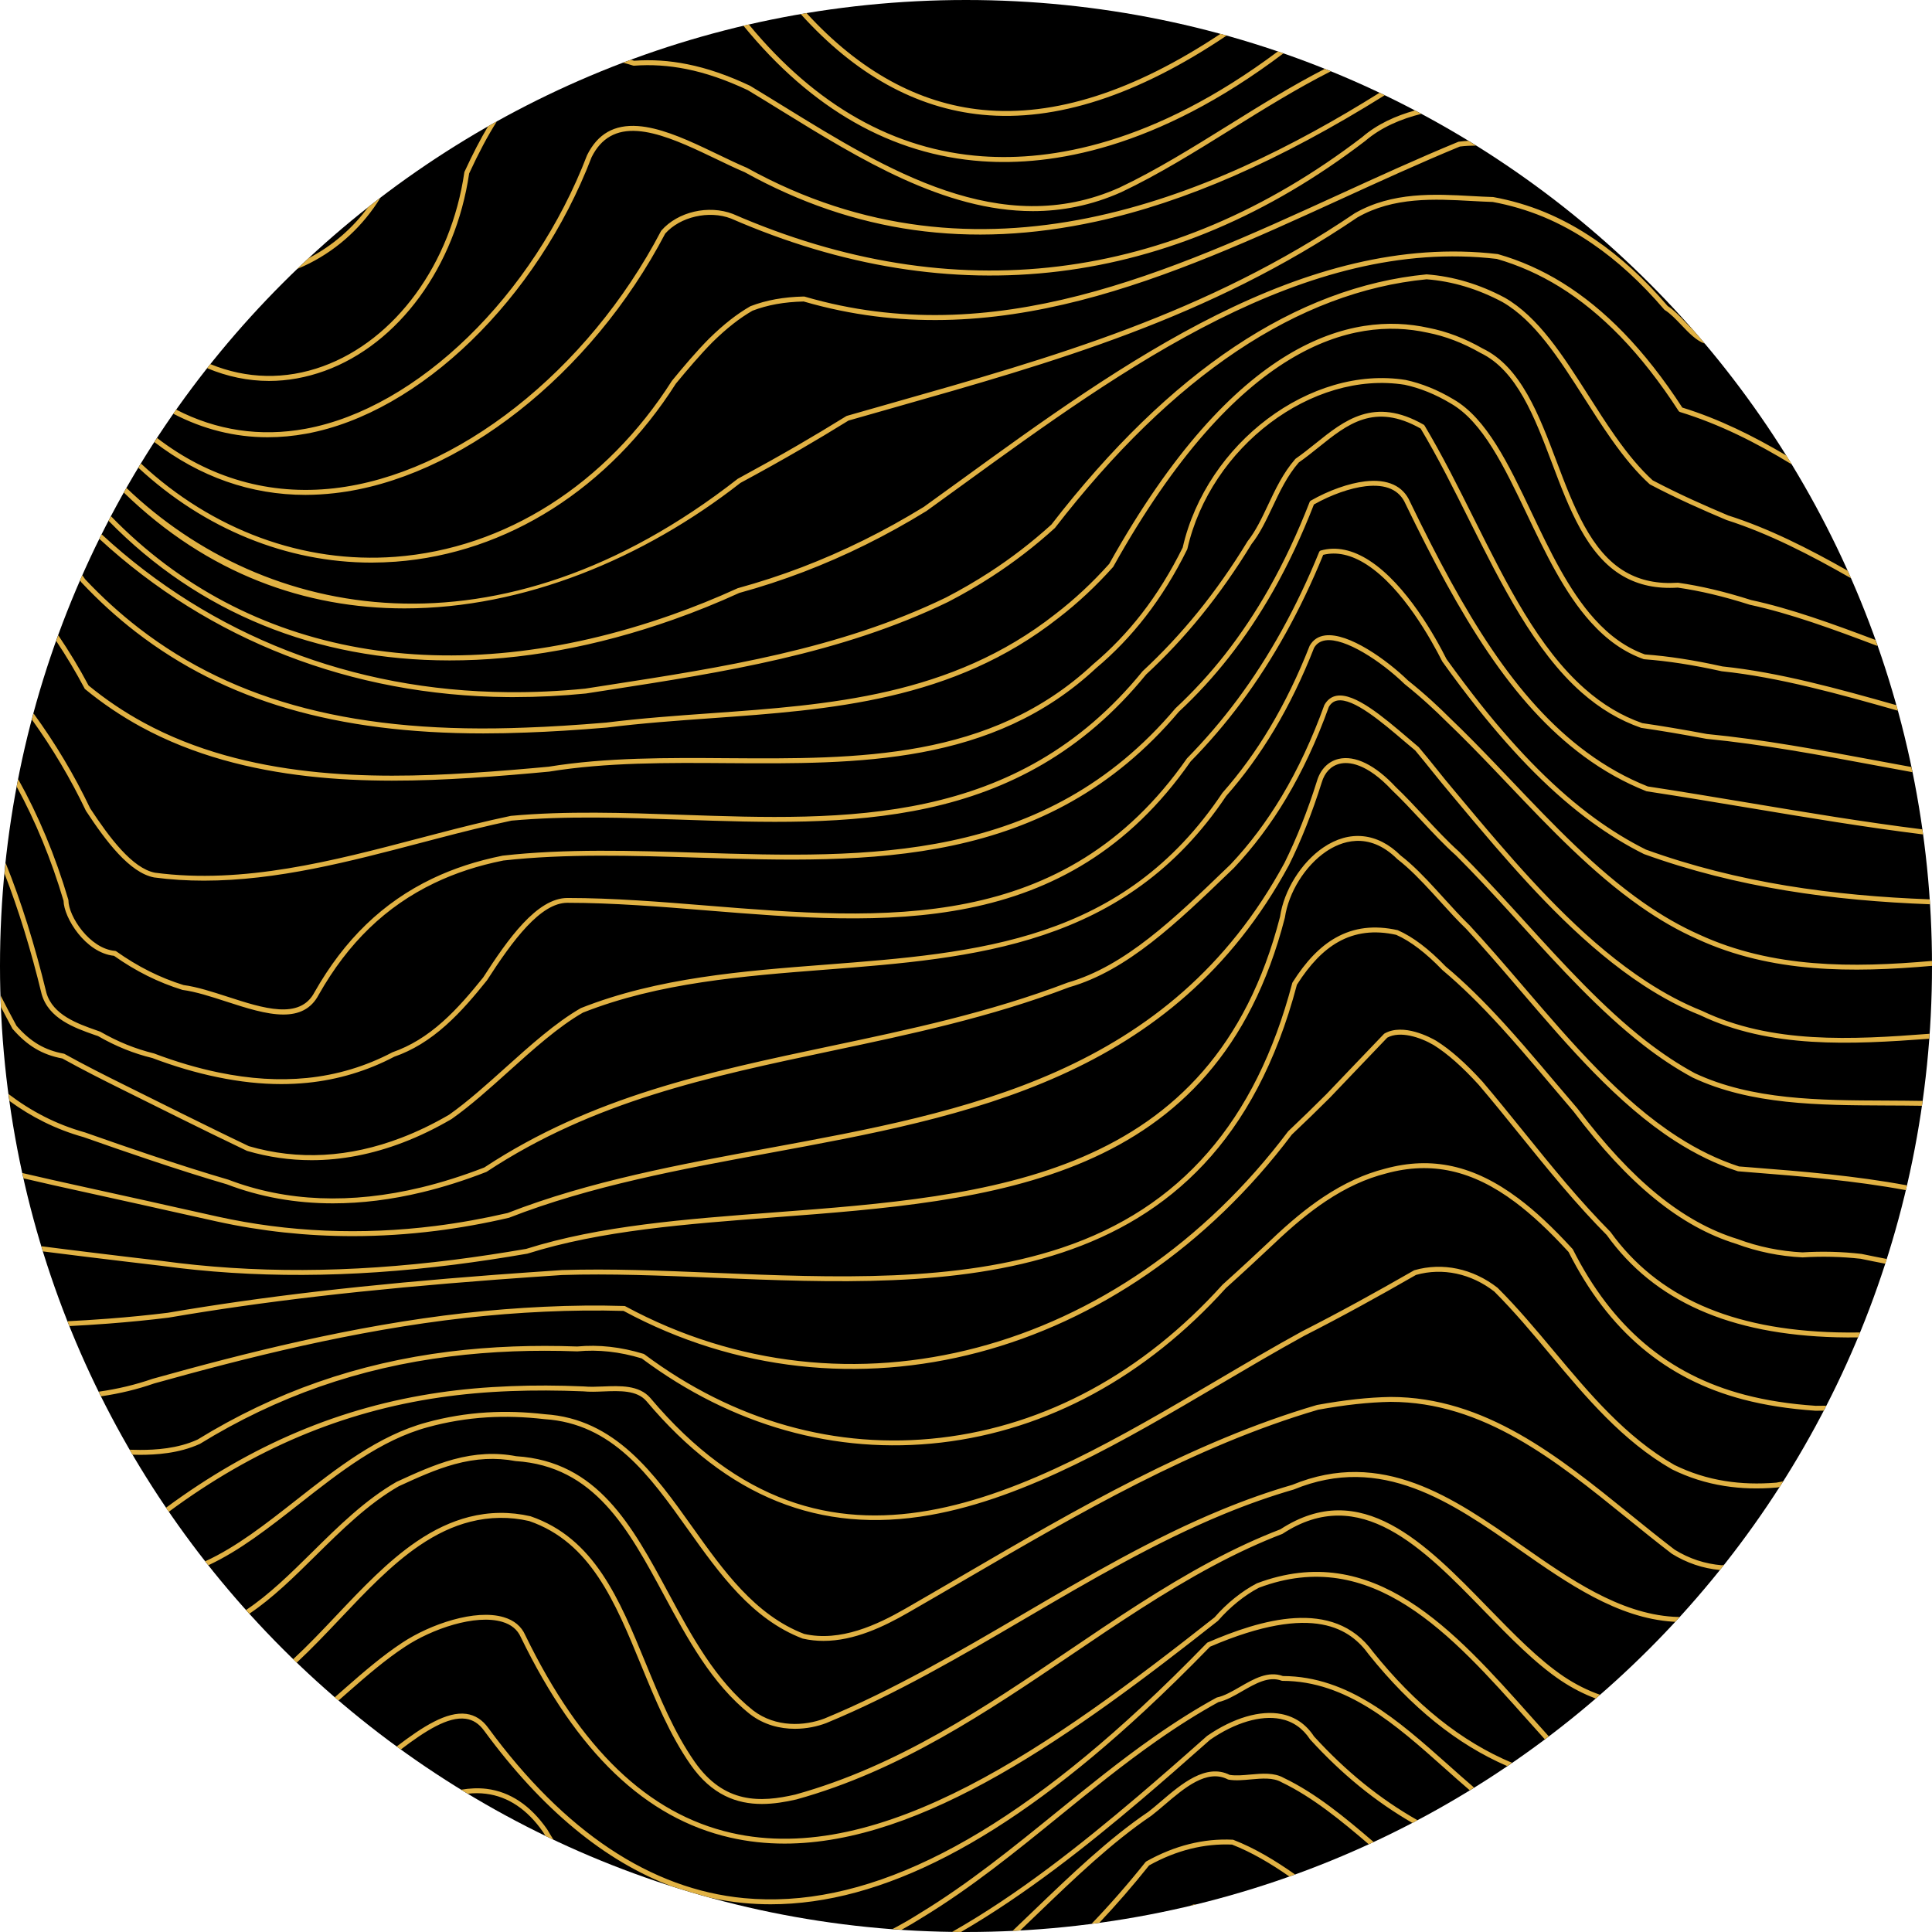 <?xml version="1.0" encoding="UTF-8" standalone="no"?><svg xmlns="http://www.w3.org/2000/svg" xmlns:xlink="http://www.w3.org/1999/xlink" fill="#000000" height="392.5" preserveAspectRatio="xMidYMid meet" version="1" viewBox="0.0 0.0 392.5 392.5" width="392.5" zoomAndPan="magnify"><g id="change1_1"><path d="M392.5,196.25c0,108.39-87.86,196.25-196.25,196.25S0,304.64,0,196.25S87.86,0,196.25,0 S392.5,87.86,392.5,196.25z" fill="#000000"/></g><g id="change2_1"><path d="M162.68,2.87c0.39-0.07,0.79-0.13,1.18-0.2c10.77,11.76,22.76,18.37,35.78,19.65 c14.54,1.43,30.71-3.75,48.3-15.44c0.42,0.11,0.85,0.23,1.27,0.34c-18.07,12.15-34.7,17.56-49.66,16.09 C186.09,22,173.74,15.12,162.68,2.87z M199.52,32.76c14.06,0.99,35.34-2.4,61.21-21.91c-0.37-0.13-0.75-0.27-1.12-0.4 c-25.38,18.97-46.22,22.28-60.02,21.3c-17.89-1.26-33.85-10.28-47.46-26.78c-0.36,0.08-0.73,0.18-1.09,0.26 C164.9,22.2,181.21,31.47,199.52,32.76z M77.3,40.16c-0.84,0.64-1.69,1.29-2.52,1.94c-3.17,4.3-7.24,7.83-12.06,10.34 c-0.78,0.72-1.56,1.45-2.33,2.19c0.84-0.35,1.68-0.72,2.5-1.14C68.92,50.43,73.8,45.82,77.3,40.16z M128.78,13.35 c3.55-0.27,7.04-0.04,10.66,0.68c3.96,0.79,8.05,2.2,12.47,4.28c2.31,1.39,4.64,2.82,6.99,4.28c15.67,9.66,32.91,20.3,50.93,20.3 c5.91,0,11.92-1.15,17.97-3.85c7.53-3.56,15.07-8.25,22.36-12.79c6.61-4.11,13.3-8.27,20.2-11.76c-0.41-0.17-0.81-0.34-1.22-0.5 c-6.66,3.42-13.12,7.44-19.5,11.41c-7.27,4.52-14.78,9.2-22.25,12.73c-24.01,10.71-47.36-3.69-67.96-16.39 c-2.36-1.45-4.69-2.89-7.04-4.31c-4.53-2.14-8.7-3.57-12.74-4.38c-3.68-0.74-7.23-0.97-10.83-0.71c-0.21-0.07-0.43-0.13-0.65-0.2 c-0.53,0.2-1.06,0.4-1.59,0.6c0.66,0.17,1.34,0.36,2.02,0.58C128.65,13.34,128.72,13.35,128.78,13.35z M65.96,75.35 C81,69.89,92.52,54.15,95.31,35.24c1.96-4.24,3.8-7.7,5.63-10.57c-0.6,0.33-1.2,0.66-1.79,1c-1.56,2.61-3.1,5.59-4.78,9.22 c-0.02,0.04-0.03,0.09-0.04,0.14C91.62,53.6,80.34,69.06,65.61,74.41c-7.66,2.78-15.49,2.58-22.86-0.43 c-0.22,0.28-0.44,0.55-0.66,0.82c4.08,1.71,8.31,2.59,12.57,2.59C58.42,77.39,62.2,76.71,65.96,75.35z M62.26,88.1 c23.05-4.23,46.88-27.35,57.93-56.17c1.94-3.89,5-5.62,9.35-5.31c4.03,0.29,8.67,2.25,13.09,4.32c0.95,0.44,1.89,0.9,2.82,1.34 c2.07,1,4.03,1.94,5.85,2.71c22.27,12.34,45.62,15.62,71.37,10.02c18.08-3.93,37.34-12.36,58.65-25.66 c-0.35-0.17-0.71-0.33-1.06-0.5c-34.05,21.28-81.13,41.5-128.52,15.24c-1.85-0.78-3.8-1.72-5.86-2.71c-0.93-0.45-1.88-0.9-2.83-1.35 c-4.51-2.12-9.25-4.12-13.44-4.42c-4.82-0.34-8.19,1.58-10.34,5.91c-10.95,28.56-34.47,51.42-57.2,55.59 c-9.22,1.69-18.1,0.33-26.28-3.89c-0.19,0.28-0.38,0.56-0.58,0.83c6.06,3.16,12.48,4.78,19.15,4.78 C56.97,88.83,59.6,88.59,62.26,88.1z M67.98,100.19c25.15-2.84,52.13-24.03,67.16-52.73c3.03-3.43,8.9-4.78,13.36-3.07 c45.12,19.66,89.66,14.23,128.84-15.74c3.26-2.8,7.32-4.5,11.42-5.52c-0.43-0.23-0.87-0.46-1.3-0.69 c-3.87,1.07-7.65,2.76-10.74,5.43c-38.84,29.71-83.04,35.1-127.83,15.59c-4.95-1.9-11.2-0.44-14.53,3.38 c-0.03,0.03-0.05,0.06-0.07,0.1C119.4,75.39,92.71,96.39,67.87,99.2c-13.09,1.48-25.33-2.05-35.96-10.22 c-0.18,0.28-0.37,0.55-0.55,0.83c9.22,7.07,19.6,10.73,30.71,10.73C64.02,100.53,65.99,100.42,67.98,100.19z M80.39,114.11 c22.63-1.7,43.38-14.9,56.91-36.16c2.33-2.82,4.85-5.8,7.45-8.44c2.91-2.85,5.52-4.89,8.13-6.39c3.05-1.17,6.45-1.78,10.39-1.87 c38.91,11.31,74.51-4.96,108.93-20.69c7.98-3.65,16.22-7.42,24.38-10.79c1.14-0.14,2.23-0.19,3.28-0.19 c-0.52-0.32-1.03-0.65-1.55-0.97c-0.63,0.04-1.27,0.09-1.92,0.17c-0.04,0.01-0.09,0.02-0.13,0.03c-8.2,3.38-16.48,7.17-24.48,10.83 C237.5,55.3,202.05,71.51,163.47,60.26c-0.05-0.01-0.1-0.02-0.15-0.02c-4.09,0.09-7.62,0.72-10.87,1.97 c-2.75,1.58-5.42,3.67-8.4,6.59c-2.64,2.67-5.17,5.67-7.55,8.57c-13.39,21.04-33.87,34.07-56.18,35.75 c-18.74,1.41-37.18-5.44-51.69-18.95c-0.18,0.29-0.35,0.58-0.52,0.86c13.43,12.44,30.15,19.27,47.38,19.27 C77.11,114.29,78.75,114.23,80.39,114.11z M150.42,98.11c4.47-2.41,8.48-4.65,12.26-6.85c3.05-1.77,6.22-3.67,9.7-5.82 c2.98-0.85,5.95-1.7,8.92-2.54c33.04-9.38,64.24-18.23,94.47-38.73c7.35-4.22,15.76-3.75,23.19-3.34c1.51,0.08,2.97,0.16,4.3,0.2 c3.5,0.64,6.93,1.65,10.21,3c3.43,1.42,6.81,3.27,10.04,5.49c5.03,3.43,9.94,7.93,14.6,13.38c0.03,0.04,0.08,0.07,0.12,0.1 c1.09,0.66,2.24,1.87,3.36,3.04c1.52,1.6,3.09,3.22,4.74,3.76c-0.81-0.97-1.64-1.93-2.47-2.87c-0.52-0.5-1.04-1.04-1.55-1.58 c-1.14-1.19-2.32-2.43-3.5-3.17c-4.7-5.49-9.66-10.03-14.74-13.49c-3.29-2.26-6.73-4.14-10.23-5.59c-3.34-1.38-6.85-2.41-10.49-3.07 c-1.4-0.04-2.85-0.12-4.35-0.2c-7.56-0.42-16.13-0.89-23.77,3.49c-30.13,20.43-61.26,29.26-94.22,38.61 c-2.98,0.85-5.98,1.7-8.98,2.56c-0.04,0.01-0.09,0.03-0.12,0.06c-3.49,2.16-6.68,4.07-9.73,5.84c-3.77,2.19-7.77,4.42-12.3,6.88 c-48.64,38.02-96.06,28.79-124.19,1.86c-0.18,0.31-0.35,0.63-0.53,0.94c17.07,16.6,36.98,23.53,57.01,23.53 C106.38,123.61,130.76,113.48,150.42,98.11z M136.81,125.87c4.5-1.59,9.03-3.42,13.38-5.41c4.42-1.21,8.81-2.65,13.05-4.27 c4.24-1.62,8.5-3.48,12.65-5.54c4.12-2.04,8.25-4.33,12.31-6.82c2.46-1.77,4.94-3.57,7.43-5.38 c32.57-23.64,69.49-50.42,108.45-45.85c4.41,1.26,8.7,3.17,12.75,5.67c4.26,2.63,8.39,6.01,12.3,10.03 c4.11,4.24,8.11,9.35,11.89,15.19c0.06,0.1,0.16,0.17,0.27,0.21c8.08,2.48,15.5,6.24,22.75,10.66c-0.37-0.62-0.76-1.22-1.14-1.83 c-6.73-3.98-13.72-7.44-21.13-9.73c-3.78-5.83-7.79-10.94-11.91-15.19c-3.96-4.09-8.16-7.51-12.49-10.19 c-4.13-2.55-8.5-4.5-13.08-5.8c-39.42-4.63-76.51,22.27-109.23,46.02c-2.49,1.81-4.97,3.61-7.4,5.35c-4,2.45-8.1,4.73-12.2,6.75 c-4.12,2.04-8.35,3.89-12.56,5.5c-4.21,1.61-8.57,3.03-13.03,4.26c-4.4,2.01-8.89,3.82-13.37,5.4 c-45.11,15.93-86.2,8.57-113.95-20.02c-0.16,0.31-0.33,0.62-0.49,0.93c18.29,18.72,42.23,28.36,69.26,28.36 C105.72,134.19,121.03,131.45,136.81,125.87z M104.53,141.62c4.76,0,9.62-0.25,14.49-0.73l4.59-0.71 c23.18-3.59,47.14-7.3,69.02-17.9c3.07-1.59,6.06-3.32,8.88-5.15c4.48-2.9,8.77-6.2,12.81-9.87c23.99-31,49.42-48,75.51-50.52 c5.21,0.4,10.39,1.95,15.4,4.62c6.58,3.78,11.48,11.45,16.66,19.57c1.73,2.72,3.53,5.53,5.38,8.16c2.81,4,5.31,6.95,7.86,9.27 c0.03,0.03,0.07,0.05,0.1,0.07c5.57,2.94,10.96,5.29,15.53,7.22c8.59,2.74,17.03,7.1,25.28,11.82c-0.22-0.51-0.44-1.03-0.67-1.53 c-7.93-4.49-16.02-8.6-24.27-11.22c-4.5-1.9-9.83-4.23-15.35-7.14c-2.48-2.27-4.92-5.15-7.67-9.06c-1.84-2.62-3.63-5.42-5.35-8.13 c-5.25-8.23-10.21-16-17.02-19.91c-5.14-2.74-10.46-4.33-15.89-4.74c-26.46,2.54-52.12,19.67-76.23,50.84 c-3.94,3.57-8.18,6.84-12.62,9.71c-2.8,1.81-5.76,3.53-8.79,5.1c-21.72,10.53-45.62,14.23-68.72,17.8l-4.57,0.71 c-5.27,0.53-10.57,0.77-15.73,0.72c-31.66-0.28-60.28-11.52-82.51-32.07c-0.16,0.31-0.31,0.62-0.46,0.93 c22.35,20.58,51.13,31.85,82.97,32.14C103.62,141.62,104.07,141.62,104.53,141.62z M27.65,128.43C45.73,142.38,68.3,149,98.19,149 c2.87,0,5.81-0.06,8.82-0.18c4.82-0.17,9.98-0.49,16.27-1.01c7.01-0.88,14.26-1.4,21.26-1.9c24.11-1.72,49.05-3.49,70.49-20.36 c3.94-3.03,7.67-6.52,11.1-10.36c0.02-0.03,0.05-0.06,0.06-0.09c25.3-45.3,48.66-50.84,63.8-47.52c3.61,0.7,7.22,2.08,10.76,4.11 c7.43,3.55,11.05,13.13,14.55,22.4c3.48,9.22,7.08,18.75,14.46,22.97c3.19,1.83,6.83,2.59,11.09,2.32 c4.53,0.65,9.31,1.78,14.63,3.48c8.25,1.78,16.88,4.94,25.96,8.38c-0.14-0.41-0.29-0.82-0.43-1.23c-8.83-3.33-17.23-6.38-25.27-8.11 c-5.35-1.71-10.2-2.85-14.8-3.51c-0.04-0.01-0.07-0.01-0.1,0c-4.09,0.27-7.55-0.45-10.58-2.19c-7.07-4.05-10.61-13.41-14.03-22.46 c-3.57-9.45-7.26-19.23-15.02-22.94c-3.61-2.07-7.32-3.48-11.03-4.2c-15.46-3.4-39.26,2.17-64.84,47.96 c-3.38,3.78-7.05,7.21-10.93,10.19c-21.21,16.68-45.99,18.44-69.95,20.15c-7.02,0.5-14.28,1.02-21.3,1.9 c-6.26,0.52-11.4,0.84-16.21,1.01c-34.08,1.38-59.09-5.04-78.71-20.18c-3.86-2.98-7.57-6.36-10.95-9.96 c-0.18-0.28-0.38-0.55-0.57-0.82c-0.16,0.36-0.31,0.71-0.47,1.07c0.08,0.13,0.17,0.24,0.26,0.37C20,122,23.74,125.42,27.65,128.43z M17.26,139.98c3.52,2.9,7.36,5.49,11.39,7.69c21.32,11.62,46.89,11.65,66.77,10.38c5.82-0.35,11.67-0.87,16.15-1.29 c11.62-1.9,24.17-1.81,36.3-1.72c26.4,0.18,53.72,0.38,74.82-19.31c3.66-3.07,7.03-6.58,10.02-10.44c3.15-4.06,6-8.65,8.47-13.66 c0.02-0.04,0.03-0.07,0.04-0.11c4.71-20.76,25.37-36.34,44.16-33.35c3.12,0.67,6.26,1.94,9.36,3.8 c6.51,3.74,10.86,12.86,15.47,22.52c3.74,7.85,7.61,15.97,12.96,21.9c3.29,3.65,6.8,6.11,10.72,7.51c0.04,0.01,0.09,0.02,0.13,0.03 c4.83,0.36,9.96,1.15,15.75,2.44c11.59,1.2,23.88,4.63,35.8,8.01c-0.1-0.37-0.2-0.75-0.3-1.12c-11.79-3.34-23.91-6.69-35.34-7.87 c-5.75-1.28-10.91-2.08-15.76-2.44c-3.73-1.34-7.09-3.7-10.25-7.21c-5.25-5.83-9.09-13.88-12.8-21.67 c-4.67-9.81-9.09-19.07-15.86-22.96c-3.19-1.91-6.44-3.22-9.69-3.92c-19.31-3.08-40.45,12.83-45.3,34.05 c-2.44,4.93-5.24,9.45-8.33,13.43c-2.95,3.8-6.27,7.26-9.89,10.3c-20.83,19.43-47.94,19.24-74.15,19.06 c-12.18-0.09-24.77-0.17-36.43,1.73c-4.44,0.41-10.28,0.93-16.09,1.28c-19.75,1.26-45.14,1.23-66.23-10.26 c-3.95-2.15-7.7-4.68-11.16-7.52c-1.9-3.57-3.97-6.98-6.16-10.21c-0.14,0.39-0.27,0.78-0.41,1.17c2.04,3.05,3.96,6.25,5.74,9.6 C17.17,139.89,17.21,139.94,17.26,139.98z M31.31,178.26c3.37,0.45,6.74,0.65,10.11,0.65c14.85,0,29.62-3.88,44-7.66l3.98-1.04 c4.32-1.13,9.43-2.42,14.51-3.49c11.08-1.01,22.98-0.6,34.48-0.2c33.68,1.17,68.51,2.37,94.45-29.49c3.96-3.66,7.75-7.7,11.24-12.01 c3.61-4.45,7.04-9.34,10.18-14.49c1.72-2.17,2.94-4.76,4.24-7.5c1.48-3.13,3-6.36,5.36-9.08c1.39-0.96,2.74-2.05,4.05-3.1 c5.82-4.68,11.32-9.1,20.71-3.78c1.61,2.7,3.31,5.75,5.18,9.34c1.61,3.09,3.2,6.28,4.74,9.36c6.51,13.03,13.24,26.5,22.76,34.9 c3.75,3.3,7.68,5.65,12.11,7.2c3.97,0.57,8.29,1.3,13.25,2.23c11.33,1.1,23.04,3.28,34.36,5.39c2.5,0.47,5,0.93,7.51,1.39 c-0.07-0.35-0.15-0.7-0.23-1.06c-2.37-0.43-4.74-0.87-7.1-1.31c-11.34-2.11-23.07-4.3-34.41-5.39c-4.93-0.92-9.26-1.65-13.15-2.21 c-4.21-1.48-8.04-3.77-11.68-6.98c-9.38-8.26-15.76-21.05-22.53-34.59c-1.54-3.09-3.14-6.28-4.75-9.38 c-1.91-3.65-3.63-6.76-5.27-9.5c-0.04-0.07-0.11-0.13-0.18-0.18c-10.05-5.76-16.1-0.9-21.95,3.8c-1.31,1.05-2.67,2.14-4.04,3.09 c-0.04,0.02-0.07,0.05-0.09,0.08c-2.48,2.84-4.04,6.15-5.55,9.36c-1.27,2.69-2.47,5.23-4.15,7.36c-3.14,5.16-6.55,10.02-10.13,14.43 c-3.47,4.27-7.22,8.28-11.19,11.96c-25.67,31.52-60.25,30.33-93.69,29.17c-11.54-0.4-23.46-0.81-34.66,0.22 c-5.15,1.08-10.28,2.38-14.61,3.51l-3.98,1.04c-17.55,4.61-35.69,9.38-53.7,7c-4.6-0.88-9.25-7.12-13.16-13.06 c-3.24-6.81-7.13-13.29-11.51-19.3c-0.11,0.42-0.23,0.83-0.34,1.25c4.17,5.8,7.87,12.01,10.98,18.54 C21.5,170.87,26.32,177.31,31.31,178.26z M23.16,194.18c4.45,3.14,8.98,5.4,13.92,6.93c2.68,0.35,5.83,1.37,8.87,2.36 c4.04,1.31,8.15,2.64,11.62,2.64c3.06,0,5.62-1.04,7.19-4.04c5.96-10.53,13.64-17.94,23.47-22.66c4.27-2.05,8.88-3.56,14.03-4.59 c12.69-1.42,26.27-1,39.4-0.59c34.87,1.09,70.93,2.22,97.84-29.64c3.61-3.35,7.03-7.07,10.16-11.06c3.24-4.12,6.26-8.66,9-13.48 c3.05-5.38,5.83-11.29,8.27-17.56c3.48-1.97,7.4-3.35,10.51-3.71c4.13-0.47,6.86,0.73,8.1,3.59c11.11,22.94,21.52,40.44,36.24,51.29 c3.99,2.95,8.25,5.32,12.66,7.07c0.04,0.01,0.07,0.02,0.11,0.03c6.9,1.05,13.95,2.23,20.76,3.36c11.69,1.95,23.5,3.92,35.37,5.4 c-0.05-0.34-0.1-0.68-0.14-1.03c-11.77-1.47-23.47-3.42-35.06-5.36c-6.8-1.13-13.82-2.31-20.72-3.36 c-4.31-1.71-8.48-4.04-12.38-6.92c-14.55-10.73-24.89-28.11-35.92-50.9c-1.41-3.25-4.57-4.69-9.13-4.16 c-3.29,0.38-7.41,1.84-11.04,3.92c-0.1,0.06-0.18,0.15-0.22,0.25c-2.44,6.29-5.22,12.21-8.27,17.6c-2.71,4.78-5.71,9.27-8.91,13.36 c-3.09,3.94-6.48,7.62-10.09,10.98c-26.64,31.53-62.46,30.41-97.09,29.33c-13.17-0.41-26.78-0.84-39.59,0.6 c-5.28,1.06-9.96,2.59-14.31,4.67c-10.02,4.81-17.84,12.36-23.92,23.08c-2.97,5.67-10.42,3.26-17.63,0.92 c-3.09-1-6.28-2.03-8.97-2.38c-4.8-1.49-9.27-3.73-13.67-6.85c-0.07-0.05-0.16-0.08-0.25-0.09c-5.18-0.44-9.47-7.07-9.47-10.27 c0-0.05-0.01-0.1-0.02-0.14c-2.66-8.97-6.09-17.15-10.2-24.5c-0.1,0.51-0.2,1.02-0.29,1.54c3.81,6.99,7.01,14.73,9.52,23.18 C12.97,186.46,17.37,193.58,23.16,194.18z M19.07,210.2l0.85,0.29c3.61,2.08,7.24,3.54,11.04,4.46c4.46,1.69,8.91,3,13.24,3.89 c4.55,0.94,8.82,1.4,12.95,1.4c1.79,0,3.54-0.09,5.28-0.26c6.23-0.62,12.2-2.42,17.67-5.3c3.69-1.28,7.11-3.37,10.48-6.38 c3.08-2.74,5.83-5.99,8.36-9.15c5.27-8.18,10.89-15.74,16.32-15.74c9.21,0,18.98,0.79,28.42,1.56c35.87,2.91,72.97,5.92,98.21-30.28 c3.65-3.71,7.1-7.73,10.26-11.97c6.5-8.73,12.11-18.82,16.67-30c2.76-0.69,5.74-0.02,8.86,2c7.3,4.73,13.12,15.29,15.33,19.67 c2.44,3.41,4.75,6.46,7.04,9.35c7.95,10.01,15.57,17.62,23.31,23.27c3.47,2.53,7.02,4.71,10.62,6.5 c18.92,6.85,38.48,9.47,58.13,10.2c-0.02-0.33-0.04-0.67-0.06-1c-19.52-0.73-38.94-3.33-57.67-10.11c-3.5-1.74-7-3.89-10.42-6.38 c-7.66-5.6-15.22-13.15-23.12-23.08c-2.28-2.87-4.57-5.92-6.97-9.24c-2.2-4.39-8.13-15.13-15.64-20c-3.45-2.24-6.79-2.93-9.9-2.06 c-0.15,0.04-0.27,0.15-0.33,0.29c-4.55,11.19-10.14,21.29-16.64,30.01c-3.13,4.2-6.55,8.19-10.22,11.93 c-24.97,35.79-61.77,32.8-97.36,29.92c-9.46-0.77-19.25-1.56-28.5-1.56c-6.2,0-12.11,8.36-17.13,16.16 c-2.48,3.07-5.19,6.29-8.22,8.98c-3.27,2.92-6.58,4.94-10.21,6.21c-5.42,2.86-11.27,4.61-17.37,5.22 c-5.65,0.56-11.52,0.2-17.93-1.12c-4.28-0.88-8.68-2.18-13.14-3.87c-3.76-0.92-7.31-2.35-10.91-4.42l-0.93-0.33 c-3.67-1.3-8.71-3.07-10.01-7.55c-2.38-9.81-5.14-18.6-8.29-26.4c-0.08,0.72-0.15,1.45-0.22,2.17c2.84,7.3,5.35,15.45,7.54,24.48 C9.88,206.96,15.2,208.83,19.07,210.2z M2.55,209.02c3.01,3.46,6.04,5.26,10.12,6.02c4.1,2.27,8.2,4.34,12.03,6.24 c2.1,1.04,4.19,2.08,6.28,3.12l5.78,2.87c3.65,1.81,8.47,4.18,13.42,6.54c4.31,1.26,8.69,1.89,13.12,1.89 c6.11,0,12.32-1.2,18.57-3.59c3.28-1.25,6.59-2.85,9.89-4.78c3.84-2.7,7.77-6.24,11.57-9.66c4.97-4.47,10.11-9.09,15.1-11.95 c15.43-6.1,32.66-7.44,49.32-8.73c29.95-2.32,60.93-4.71,81.37-35.29c3.54-4,6.8-8.5,9.72-13.37c3.04-5.08,5.78-10.72,8.12-16.71 c0.51-0.88,1.28-1.38,2.34-1.53c3.92-0.54,11.19,4.16,16.05,8.88c3.63,2.9,6.56,5.68,8.38,7.5c3.38,3.22,6.69,6.63,9.48,9.54 c1.08,1.13,2.16,2.26,3.24,3.4c8.38,8.81,17.05,17.92,26.79,24.74c3.92,2.75,7.71,4.92,11.58,6.63c15.06,6.94,31.42,6.86,47.68,5.44 c0-0.34-0.01-0.67-0.01-1c-16.15,1.42-32.38,1.51-47.25-5.34c-3.81-1.69-7.55-3.83-11.42-6.54c-9.65-6.76-18.29-15.84-26.64-24.61 c-1.08-1.14-2.16-2.27-3.24-3.4c-2.8-2.92-6.11-6.34-9.5-9.57c-1.83-1.84-4.79-4.64-8.42-7.54c-4.14-4.03-12.03-9.78-16.85-9.12 c-1.37,0.19-2.4,0.87-3.1,2.08c-2.36,6.01-5.07,11.6-8.08,16.63c-2.88,4.82-6.11,9.26-9.65,13.27 c-20.21,30.23-49.57,32.5-80.66,34.9c-16.73,1.29-34.04,2.63-49.67,8.82c-5.14,2.95-10.32,7.61-15.33,12.11 c-3.78,3.4-7.69,6.91-11.45,9.56c-3.21,1.87-6.48,3.45-9.71,4.68c-10.57,4.05-21.02,4.61-30.97,1.7c-4.87-2.32-9.68-4.7-13.33-6.5 l-5.78-2.87c-2.09-1.04-4.18-2.08-6.28-3.12c-3.84-1.9-7.96-3.98-12.06-6.25c-0.05-0.03-0.1-0.04-0.15-0.05 c-3.87-0.71-6.74-2.4-9.6-5.67c-1.1-2.01-2.17-4.08-3.24-6.17c0.02,0.79,0.06,1.58,0.09,2.37c0.76,1.46,1.52,2.91,2.29,4.33 C2.5,208.97,2.52,209,2.55,209.02z M345.8,205.37c-3.79-1.51-7.5-3.47-11.34-5.98c-11.52-7.53-21.69-18.5-30.11-28.25 c-3.08-3.56-6.07-7.14-9.12-10.79c-1.12-1.31-2.24-2.71-3.43-4.2c-1.15-1.43-2.32-2.89-3.59-4.38c-0.68-0.57-1.4-1.18-2.13-1.81 c-5.08-4.33-10.83-9.23-14.53-8.61c-1.04,0.18-1.87,0.78-2.49,1.86c-2.46,6.81-5.36,13.03-8.63,18.5 c-3.07,5.14-6.59,9.83-10.44,13.9l-0.82,0.79c-10.62,10.23-20.64,19.89-32.24,23.21c-15.95,6.1-32.32,9.56-48.15,12.9 c-24.94,5.27-48.49,10.25-70.39,24.67c-4.33,1.68-8.65,3.05-12.84,4.06c-14.25,3.43-27.41,2.91-39.15-1.58 c-4.81-1.41-9.96-3.04-16.18-5.13c-3.91-1.31-8.01-2.73-12.95-4.47c-5.92-1.65-11.02-4.36-15.54-7.8c0.06,0.47,0.13,0.94,0.2,1.41 c4.4,3.21,9.34,5.75,15.04,7.34c4.91,1.73,9.02,3.15,12.93,4.46c6.24,2.1,11.4,3.73,16.18,5.13c6.75,2.58,13.96,3.87,21.57,3.87 c5.82,0,11.88-0.75,18.13-2.26c4.25-1.02,8.62-2.41,13.02-4.12c0.03-0.01,0.06-0.03,0.09-0.05c21.75-14.34,45.23-19.3,70.09-24.55 c15.86-3.35,32.27-6.82,48.26-12.93c11.8-3.38,21.91-13.13,32.62-23.44l0.84-0.81c3.91-4.15,7.48-8.89,10.59-14.1 c3.3-5.52,6.23-11.8,8.67-18.59c0.43-0.75,1.01-1.17,1.75-1.3c3.24-0.56,9.05,4.4,13.71,8.38c0.74,0.63,1.45,1.24,2.08,1.75 c1.2,1.42,2.37,2.88,3.51,4.3c1.2,1.49,2.33,2.89,3.45,4.21c3.05,3.66,6.04,7.23,9.12,10.8c8.47,9.79,18.7,20.83,30.32,28.43 c3.9,2.55,7.67,4.53,11.49,6.05c14.27,6.82,30.6,5.97,46.55,4.79c0.03-0.34,0.04-0.67,0.06-1.01 C376.15,211.24,359.9,212.11,345.8,205.37z M344.3,218.02c-3.3-1.79-6.55-3.94-9.95-6.58c-8.65-6.74-16.7-15.57-24.47-24.11 l-2.66-2.92c-3.36-3.68-6.99-7.6-10.78-11.37c-2.35-2.09-4.76-4.68-7.09-7.18c-1.92-2.06-3.91-4.19-5.8-5.98 c-4.16-4.47-8.28-6.49-11.61-5.7c-2.11,0.5-3.71,2.15-4.4,4.52c-1.89,6.01-4.11,11.6-6.58,16.59 c-23.29,42.95-64.74,50.58-104.83,57.96c-17.9,3.29-36.41,6.7-53,13.18c-4.89,1.13-9.83,2.02-14.67,2.63 c-15.05,1.9-29.93,1.26-44.21-1.89c-3.19-0.7-6.41-1.42-9.65-2.15l-4.86-1.09c-4.38-0.98-8.76-1.94-13.14-2.9 c-3.72-0.82-7.9-1.74-12.06-2.72c0.08,0.36,0.15,0.72,0.24,1.08c4.01,0.95,8.02,1.83,11.61,2.62c4.37,0.96,8.75,1.92,13.13,2.9 l4.86,1.09c3.24,0.73,6.47,1.45,9.66,2.15c9,1.98,18.24,2.98,27.6,2.98c5.61,0,11.27-0.36,16.95-1.07c4.88-0.62,9.85-1.5,14.84-2.67 c16.57-6.47,35.03-9.87,52.89-13.15c40.32-7.42,82.01-15.1,105.54-58.48c2.51-5.05,4.74-10.69,6.65-16.76 c0.6-2.06,1.9-3.42,3.67-3.84c1.71-0.41,5.38-0.25,10.67,5.43c1.89,1.79,3.87,3.91,5.78,5.96c2.35,2.52,4.78,5.12,7.14,7.22 c3.75,3.74,7.37,7.65,10.72,11.32l2.66,2.92c7.8,8.57,15.88,17.43,24.6,24.22c3.44,2.68,6.74,4.86,10.11,6.68 c11.81,5.57,25.75,5.62,39.23,5.68c2.48,0.01,4.93,0.02,7.37,0.06c0.05-0.33,0.09-0.66,0.14-0.99c-2.5-0.04-5.01-0.06-7.5-0.07 C369.71,223.54,355.89,223.48,344.3,218.02z M353.28,236.97c-4.24-1.39-8.32-3.36-12.47-6.04c-11.51-7.4-21.45-19-31.06-30.21 l-0.91-1.06c-3.42-3.99-6.78-7.88-10.26-11.65c-1.75-1.68-3.53-3.65-5.26-5.55c-0.55-0.61-1.1-1.21-1.65-1.81 c-2.24-2.45-4.67-4.97-7.13-6.86c-4.67-4.64-10.39-5.23-15.71-1.61c-4.47,3.04-8,8.71-8.78,14.06 c-13.73,53.33-58.94,56.75-102.65,60.06c-18.26,1.38-35.51,2.69-50.5,7.42c-5.18,0.89-9.98,1.61-14.69,2.21 c-21.31,2.7-40.73,2.77-59.38,0.23c-4.98-0.58-10.01-1.18-15.03-1.8c-2.69-0.33-5.95-0.73-9.4-1.18c0.11,0.35,0.2,0.7,0.31,1.05 c3.29,0.42,6.39,0.8,8.97,1.12c5.02,0.61,10.05,1.22,15.03,1.8c18.72,2.55,38.23,2.48,59.63-0.23c4.72-0.6,9.54-1.32,14.8-2.23 c14.94-4.71,32.14-6.01,50.34-7.39c44.06-3.34,89.63-6.79,103.55-60.86c0.75-5.14,4.1-10.53,8.36-13.43 c2.87-1.95,8.56-4.36,14.49,1.53c2.45,1.88,4.83,4.37,7.05,6.78c0.55,0.6,1.1,1.21,1.65,1.81c1.74,1.92,3.53,3.9,5.29,5.58 c3.45,3.73,6.8,7.62,10.21,11.6l0.91,1.06c9.66,11.27,19.64,22.92,31.28,30.41c4.25,2.73,8.42,4.75,12.76,6.16 c0.04,0.01,0.08,0.02,0.12,0.02l2.59,0.21c10.37,0.82,21.02,1.68,31.45,3.62c0.08-0.32,0.16-0.65,0.24-0.97 c-10.49-1.96-21.19-2.83-31.61-3.65L353.28,236.97z M366.19,254.43c-4.52-0.23-8.94-1.13-13.15-2.7 c-11.15-3.43-21.5-11.87-32.6-26.57c-1.59-1.85-3.17-3.72-4.76-5.59c-0.86-1.02-1.72-2.03-2.58-3.05c-2.18-2.57-4.77-5.58-7.46-8.53 c-4.32-4.74-8.12-8.45-11.93-11.64c-3.4-3.54-6.65-6.02-9.76-7.38c-4.76-1.06-8.88-0.56-12.6,1.54c-3.16,1.78-6.03,4.75-8.76,9.07 c-0.03,0.04-0.05,0.09-0.06,0.14c-7.42,28.15-22.74,45.75-46.84,53.79c-21.28,7.1-46.29,6.08-70.48,5.08 c-10.93-0.45-21.26-0.88-31.07-0.56c-4.47,0.3-8.92,0.61-13.38,0.94c-26.7,2.03-47.27,4.41-66.67,7.73 c-3.82,0.47-7.9,0.88-12.14,1.2c-3.05,0.23-5.75,0.4-8.25,0.52c0.13,0.33,0.27,0.65,0.4,0.98c2.42-0.12,5.01-0.28,7.93-0.5 c4.25-0.33,8.35-0.73,12.21-1.21c19.4-3.32,39.94-5.7,66.6-7.72c4.45-0.33,8.9-0.65,13.35-0.94c9.76-0.32,20.07,0.11,30.98,0.56 c47.57,1.96,101.48,4.18,118.31-59.54c2.63-4.14,5.37-6.98,8.37-8.67c3.49-1.97,7.38-2.44,11.8-1.46c2.9,1.28,6.04,3.68,9.39,7.16 c3.81,3.2,7.59,6.89,11.88,11.59c2.68,2.94,5.26,5.95,7.44,8.51c0.86,1.01,1.72,2.03,2.58,3.05c1.59,1.88,3.17,3.75,4.74,5.58 c11.21,14.85,21.72,23.4,33.05,26.89c4.28,1.59,8.8,2.52,13.48,2.75c3.94-0.25,7.93-0.15,11.81,0.28c1.65,0.35,3.32,0.68,4.99,1 c0.1-0.32,0.21-0.64,0.31-0.96c-1.71-0.33-3.43-0.67-5.14-1.03C374.18,254.28,370.13,254.18,366.19,254.43z M373.17,270.68 c-21.46-0.55-36.49-7.21-46-20.42c-2.83-2.86-5.79-6.1-9.05-9.92c-2.97-3.49-5.89-7.1-8.71-10.59c-2.83-3.5-5.5-6.8-8.24-10.02 c-3.42-3.76-6.49-6.47-9.4-8.29c-1.08-0.63-6.67-3.67-10.51-1.47c-0.04,0.02-0.08,0.05-0.11,0.09c-2.3,2.39-4.59,4.79-6.87,7.18 c-1.61,1.69-3.22,3.38-4.82,5.05c-2.53,2.53-5.13,5.05-7.77,7.55c-34.12,45.34-89.49,59.96-134.64,35.54 c-0.07-0.04-0.15-0.06-0.22-0.06c-5.3-0.16-10.64-0.11-16.32,0.16c-5.31,0.25-10.7,0.67-16.04,1.27 c-22.85,2.55-44.89,8.18-63.46,13.36c-3.46,1.2-7.07,2.07-10.95,2.62c0.15,0.31,0.31,0.63,0.47,0.94c3.81-0.56,7.38-1.42,10.78-2.61 c18.51-5.16,40.5-10.77,63.27-13.32c5.31-0.59,10.69-1.02,15.97-1.26c5.61-0.26,10.89-0.31,16.13-0.16 c45.58,24.57,101.41,9.84,135.76-35.81c2.6-2.45,5.2-4.97,7.75-7.52c1.61-1.68,3.22-3.37,4.83-5.06c2.26-2.37,4.53-4.75,6.81-7.12 c2.61-1.44,6.71-0.09,9.43,1.5c2.81,1.76,5.81,4.41,9.16,8.09c2.73,3.2,5.4,6.5,8.22,9.99c2.83,3.5,5.75,7.11,8.73,10.61 c3.27,3.83,6.25,7.09,9.05,9.91c9.65,13.42,24.94,20.21,46.74,20.77c1.4,0.04,2.85,0.04,4.32,0.02c0.14-0.33,0.27-0.67,0.41-1 C376.26,270.72,374.69,270.72,373.17,270.68z M354.47,283.36c-15.54-4.07-26.96-13.73-34.92-29.52c-0.02-0.04-0.05-0.08-0.08-0.11 c-4.06-4.43-7.57-7.71-11.04-10.3c-8.95-6.69-17.54-8.6-27.05-6c-4.24,1.08-8.34,2.97-12.54,5.76c-3.37,2.24-6.82,5.08-10.86,8.94 c-2.56,2.41-5.96,5.58-9.61,8.86c-16.1,17.86-35.91,28.61-57.28,31.1c-21.21,2.48-42.02-3.39-60.18-16.96 c-0.05-0.04-0.1-0.06-0.15-0.08c-4.67-1.42-9.1-1.91-13.49-1.5c-4.45-0.16-8.83-0.16-13.02,0c-4.42,0.17-8.78,0.52-12.97,1.04 c-18.64,2.33-35.38,8.18-51.13,17.86c-4.09,1.88-8.64,2.11-11.7,2.11c-0.71,0-1.41-0.02-2.12-0.04c0.2,0.34,0.4,0.68,0.6,1.01 c0.51,0.01,1,0.03,1.52,0.03c3.16-0.01,7.85-0.25,12.17-2.23c15.67-9.63,32.28-15.44,50.78-17.75c4.15-0.52,8.49-0.87,12.88-1.04 c4.16-0.16,8.52-0.16,13.01,0c4.29-0.4,8.57,0.07,13.08,1.43c18.36,13.69,39.38,19.6,60.82,17.1c21.61-2.52,41.63-13.39,57.87-31.39 c3.62-3.25,7.03-6.43,9.59-8.84c4-3.82,7.41-6.62,10.73-8.83c4.1-2.73,8.1-4.57,12.24-5.62c9.19-2.51,17.52-0.66,26.2,5.84 c3.4,2.55,6.85,5.76,10.85,10.12c8.09,16.03,19.71,25.84,35.53,29.98c4.45,1.16,9.22,1.9,14.64,2.27c0.55,0,1.11-0.01,1.66-0.02 c0.17-0.34,0.36-0.67,0.53-1c-0.72,0.01-1.45,0.02-2.16,0.02C363.57,285.24,358.85,284.51,354.47,283.36z M350.48,300.88 c-3.66-0.58-7.04-1.66-10.32-3.27c-9.87-5.66-17.27-14.51-24.42-23.06c-3.64-4.35-7.4-8.85-11.5-12.93 c-5.01-3.91-11.17-5.21-16.89-3.57c-0.04,0.01-0.08,0.03-0.11,0.05c-4.07,2.33-7.76,4.41-11.3,6.34c-3.97,2.17-7.82,4.2-11.44,6.04 c-5.69,3.12-11.58,6.59-17.28,9.95c-38.83,22.86-78.97,46.5-115.12,3.55c-2.28-2.61-6.15-2.45-9.55-2.31 c-1.42,0.06-2.76,0.11-3.98-0.01c-5.23-0.22-10.08-0.24-14.81-0.05c-5.14,0.2-9.89,0.62-14.54,1.3 c-19.98,2.91-38.15,10.58-55.5,23.4c0.19,0.28,0.38,0.55,0.57,0.82c17.21-12.73,35.25-20.34,55.07-23.23 c4.61-0.67,9.33-1.1,14.43-1.29c4.71-0.18,9.52-0.16,14.7,0.05c1.26,0.13,2.64,0.08,4.09,0.02c3.34-0.13,6.8-0.28,8.75,1.97 c16.42,19.51,35.26,27.08,57.6,23.15c19.67-3.46,39.56-15.17,58.79-26.49c5.69-3.35,11.58-6.82,17.24-9.93 c3.62-1.84,7.47-3.87,11.45-6.05c3.53-1.93,7.21-3.99,11.26-6.32c5.4-1.53,11.21-0.28,15.9,3.37c4.02,4.01,7.77,8.49,11.39,12.83 c7.21,8.62,14.67,17.54,24.72,23.3c3.4,1.67,6.87,2.77,10.63,3.37c3.4,0.54,6.89,0.65,10.7,0.32c0.17-0.03,0.35-0.07,0.52-0.1 c0.24-0.38,0.48-0.77,0.72-1.15c-0.45,0.08-0.92,0.18-1.37,0.26C357.21,301.51,353.8,301.41,350.48,300.88z M340.22,314.83 c-3.08-2.36-6.17-4.85-9.15-7.27c-14.44-11.68-29.37-23.76-48.57-23.76c-4.49,0.08-9.36,0.61-14.95,1.63 c-25.35,7.44-48.97,21.21-71.82,34.53c-3.95,2.3-7.89,4.6-11.82,6.86c-5.7,3.27-13.19,6.8-20.54,5.12 c-9.97-3.81-16.46-12.93-22.74-21.75c-7.69-10.8-15.64-21.96-29.93-22.88c-4.13-0.48-8-0.59-11.84-0.36 c-4.13,0.25-8.23,0.93-12.19,2.02c-9.79,2.64-18.26,9.31-26.46,15.75c-6.25,4.91-12.15,9.55-18.52,12.47 c0.21,0.27,0.42,0.53,0.64,0.8c6.39-2.97,12.27-7.59,18.5-12.48c8.12-6.38,16.51-12.98,26.1-15.57c3.89-1.07,7.93-1.74,11.98-1.99 c3.78-0.23,7.59-0.11,11.69,0.36c13.84,0.89,21.3,11.37,29.2,22.46c6.37,8.94,12.95,18.18,23.27,22.12 c1.41,0.32,2.82,0.47,4.22,0.47c6.28,0,12.32-2.93,17.11-5.68c3.94-2.26,7.88-4.56,11.83-6.86c22.8-13.29,46.37-27.03,71.55-34.42 c5.48-1,10.3-1.52,14.73-1.6c18.84,0,33.63,11.96,47.93,23.54c2.99,2.42,6.08,4.92,9.21,7.32c3.05,1.88,6.25,2.96,9.75,3.3 c0.29-0.36,0.58-0.72,0.87-1.08c-0.14,0.04-0.29,0.08-0.43,0.12C346.36,317.71,343.2,316.67,340.22,314.83z M309.22,314.01 c-13.98-9.77-28.43-19.86-46.7-12.35c-4.7,1.36-9.38,3.01-14.31,5.04c-14,5.76-27.41,13.62-40.38,21.22 c-12.95,7.58-26.34,15.43-40.33,21.21c-3.98,1.52-9.87,1.89-14.49-1.64c-7.62-6.05-12.5-15.11-17.22-23.87 c-7.41-13.75-14.41-26.73-30.92-27.78c-4.11-0.79-8.28-0.57-12.77,0.65c-3.98,1.09-7.8,2.84-11.54,4.56 c-6.37,3.66-11.83,9.04-17.1,14.25c-4.46,4.4-8.77,8.65-13.47,11.78c0.22,0.25,0.44,0.51,0.67,0.76c4.72-3.17,9.04-7.42,13.5-11.83 c5.23-5.16,10.64-10.5,16.86-14.07c3.66-1.68,7.45-3.42,11.34-4.48c4.33-1.18,8.36-1.39,12.38-0.63 c16.02,1.02,22.89,13.77,30.17,27.26c4.77,8.85,9.7,18,17.49,24.18c2.81,2.15,6.04,2.95,9.1,2.95c2.33,0,4.54-0.47,6.38-1.17 c14.07-5.81,27.49-13.67,40.47-21.27c12.94-7.58,26.32-15.42,40.25-21.16c4.9-2.02,9.54-3.65,14.26-5.02 c17.81-7.33,32.04,2.61,45.8,12.22c9.8,6.85,19.93,13.92,31.24,14.64c0.15,0.01,0.29,0.01,0.44,0.02c0.3-0.32,0.6-0.64,0.9-0.97 c-0.42-0.02-0.84-0.02-1.27-0.05C328.92,327.77,318.9,320.78,309.22,314.01z M302.27,326.56c-12.68-13.04-25.78-26.53-42.15-15.87 c-4.59,1.76-9.24,3.91-14.22,6.57c-9.87,5.28-19.48,11.78-28.77,18.07c-17.04,11.53-34.66,23.46-55.56,29.25 c-7.07,1.62-14.44,1.94-20.45-6.67c-4.18-5.99-7.1-13.1-9.93-19.99c-5.38-13.08-10.45-25.44-23.41-29.88 c-4.17-0.96-8.37-0.91-12.49,0.14c-3.58,0.92-7.07,2.55-10.67,5c-5.82,3.96-11.1,9.54-16.21,14.94c-2.88,3.05-5.8,6.13-8.85,8.96 c0.24,0.23,0.48,0.47,0.72,0.7c3.05-2.84,5.98-5.93,8.86-8.97c5.07-5.36,10.31-10.9,16.04-14.8c3.5-2.38,6.88-3.97,10.35-4.85 c3.96-1.01,8.01-1.06,11.97-0.15c12.48,4.28,17.47,16.44,22.76,29.31c2.85,6.93,5.79,14.1,10.03,20.18 c4.32,6.2,9.44,7.99,14.49,7.99c2.38,0,4.75-0.4,7.02-0.92c21.09-5.84,38.77-17.81,55.88-29.39c9.27-6.28,18.86-12.76,28.68-18.01 c4.96-2.65,9.58-4.79,14.15-6.54c0.03-0.01,0.07-0.03,0.09-0.05c15.7-10.27,28.52,2.93,40.93,15.7 c5.08,5.23,10.33,10.63,15.62,14.17c2.3,1.53,4.64,2.73,7.04,3.62c0.29-0.25,0.59-0.51,0.88-0.76c-2.51-0.88-4.96-2.1-7.36-3.7 C312.53,337.11,307.55,331.98,302.27,326.56z M255.35,321.66c-3.06,1.59-6.14,4.07-8.61,6.92c-32.94,25.98-67.66,50.76-98.18,43.78 c-16.9-3.87-30.59-17.01-41.84-40.15c-0.79-1.81-2.27-3.04-4.41-3.67c-5.74-1.7-14.9,1.41-20.6,5.19 c-3.94,2.59-7.77,5.88-11.36,9.03l-1.29,1.13c-0.35,0.31-0.7,0.62-1.05,0.93c0.26,0.22,0.52,0.43,0.77,0.65 c0.31-0.28,0.63-0.55,0.94-0.83l1.29-1.13c3.56-3.12,7.36-6.39,11.25-8.95c5.52-3.66,14.32-6.67,19.77-5.07 c1.84,0.54,3.11,1.59,3.78,3.13c11.41,23.45,25.32,36.76,42.53,40.7c3.63,0.83,7.31,1.22,11.05,1.22 c28.07,0,58.74-22.13,88.04-45.25c2.46-2.82,5.43-5.22,8.33-6.73c22.96-8.64,39.07,9.46,54.66,26.97c1.13,1.27,2.28,2.55,3.43,3.83 c0.27-0.2,0.53-0.41,0.79-0.61c-1.14-1.27-2.3-2.56-3.48-3.89C295.36,331.12,279.02,312.76,255.35,321.66z M278.91,335.55 c-8.09-11.14-23.03-6.41-33.55-1.88c-0.06,0.03-0.12,0.06-0.16,0.11c-4.56,4.69-9.05,9.1-13.35,13.08 c-30.55,28.34-56.94,41.01-80.69,38.76c-18.96-1.8-36.45-13.45-51.98-34.6c-1.19-1.64-2.68-2.59-4.44-2.83 c-3.97-0.54-8.87,2.58-14.15,6.62c0.28,0.2,0.56,0.41,0.84,0.61c5.01-3.81,9.61-6.72,13.17-6.24c1.49,0.2,2.72,1,3.76,2.43 c11.68,15.92,24.48,26.51,38.2,31.64c2.6,0.83,5.22,1.6,7.86,2.32c2.19,0.48,4.4,0.83,6.63,1.04c1.82,0.17,3.66,0.26,5.52,0.26 c22.6,0,47.51-12.9,75.94-39.28c4.29-3.98,8.77-8.37,13.32-13.05c21.25-9.12,28.59-3.46,32.27,1.61 c8.62,10.75,17.9,18.23,28.11,22.65c0.33-0.22,0.65-0.45,0.97-0.67C296.92,353.82,287.58,346.36,278.91,335.55z M260.63,340.5 c-3.01-1.1-5.91,0.58-8.72,2.2c-1.63,0.94-3.17,1.83-4.66,2.15c-0.05,0.01-0.09,0.03-0.13,0.05c-4.11,2.25-8.26,4.86-12.69,7.96 c-6.84,4.79-13.43,10.14-19.81,15.32c-8.8,7.14-17.9,14.53-27.73,20.5c-1.86,1.18-3.73,2.26-5.62,3.24c0.63,0.05,1.27,0.08,1.9,0.12 c1.43-0.78,2.84-1.62,4.25-2.51c9.89-6,19.01-13.41,27.83-20.58c6.36-5.17,12.94-10.51,19.75-15.28c4.38-3.07,8.48-5.64,12.53-7.87 c1.62-0.37,3.28-1.32,4.88-2.25c2.64-1.52,5.37-3.09,7.96-2.1c0.06,0.02,0.12,0.03,0.18,0.03c13.04,0,23.09,8.97,32.82,17.64 c1.73,1.54,3.46,3.09,5.22,4.59c0.3-0.18,0.59-0.37,0.88-0.55c-1.81-1.55-3.62-3.16-5.44-4.79 C284.18,349.62,274.01,340.54,260.63,340.5z M98.86,363.42c-1.69-0.21-3.42-0.12-5.16,0.17c0.44,0.27,0.88,0.54,1.32,0.81 c1.26-0.13,2.5-0.14,3.72,0.02c4.48,0.55,8.39,3.18,11.59,7.77c0.16,0.27,0.32,0.52,0.48,0.79c0.54,0.26,1.1,0.52,1.64,0.78 c-0.43-0.69-0.86-1.38-1.28-2.1C107.78,366.78,103.63,364.01,98.86,363.42z M266.95,352.76c-1.61-2.46-3.84-3.99-6.62-4.54 c-4.28-0.84-9.76,0.76-15.1,4.44c-5.57,4.95-9.88,8.7-13.97,12.18c-11.94,10.14-24.56,20.11-37.82,27.63c0.6,0.01,1.2,0.02,1.8,0.02 c13.18-7.65,25.56-17.47,36.66-26.89c4.1-3.48,8.41-7.24,13.94-12.15c5.07-3.49,10.27-5.03,14.29-4.24c2.51,0.5,4.52,1.88,6.03,4.17 c6.39,7.01,13.25,12.62,20.78,16.96c0.35-0.18,0.69-0.36,1.04-0.55C280.33,365.46,273.39,359.82,266.95,352.76z M254.02,360.51 c-1.51,0.14-2.94,0.27-4.2,0.07c-4.83-2.41-9.87,1.89-13.91,5.34c-0.93,0.79-1.81,1.55-2.61,2.16c-8,5.4-15.7,12.79-23.14,19.93 c-1.48,1.42-2.96,2.84-4.45,4.26c0.51-0.02,1.02-0.05,1.54-0.08c1.21-1.15,2.41-2.3,3.61-3.46c7.41-7.12,15.08-14.47,23.03-19.84 c0.85-0.65,1.74-1.41,2.68-2.21c4.04-3.45,8.62-7.36,12.88-5.18c0.05,0.02,0.1,0.04,0.15,0.05c1.41,0.24,3,0.09,4.53-0.05 c2.22-0.2,4.51-0.41,6.21,0.57c6.29,3.01,12.11,7.79,17.74,12.61c0.33-0.15,0.66-0.31,0.99-0.46c-5.78-4.96-11.76-9.92-18.27-13.03 C258.85,360.08,256.39,360.3,254.02,360.51z M250.44,373.75c-5.91-0.29-11.81,1.19-17.55,4.4c-0.06,0.03-0.11,0.07-0.15,0.12 c-3.61,4.52-7.28,8.71-11,12.58c0.53-0.07,1.06-0.15,1.59-0.22c3.42-3.61,6.79-7.49,10.12-11.66c5.52-3.07,11.2-4.48,16.85-4.23 c4.04,1.58,7.9,3.88,11.64,6.48c0.39-0.14,0.78-0.27,1.16-0.41c-4-2.82-8.14-5.33-12.52-7.03 C250.55,373.76,250.5,373.75,250.44,373.75z M242.38,386.93c-0.22,0.08-0.44,0.18-0.65,0.26c0.43-0.1,0.86-0.21,1.3-0.32 c-0.16,0.01-0.32,0.02-0.47,0.02C242.5,386.9,242.44,386.91,242.38,386.93z" fill="#e1b244"/></g></svg>